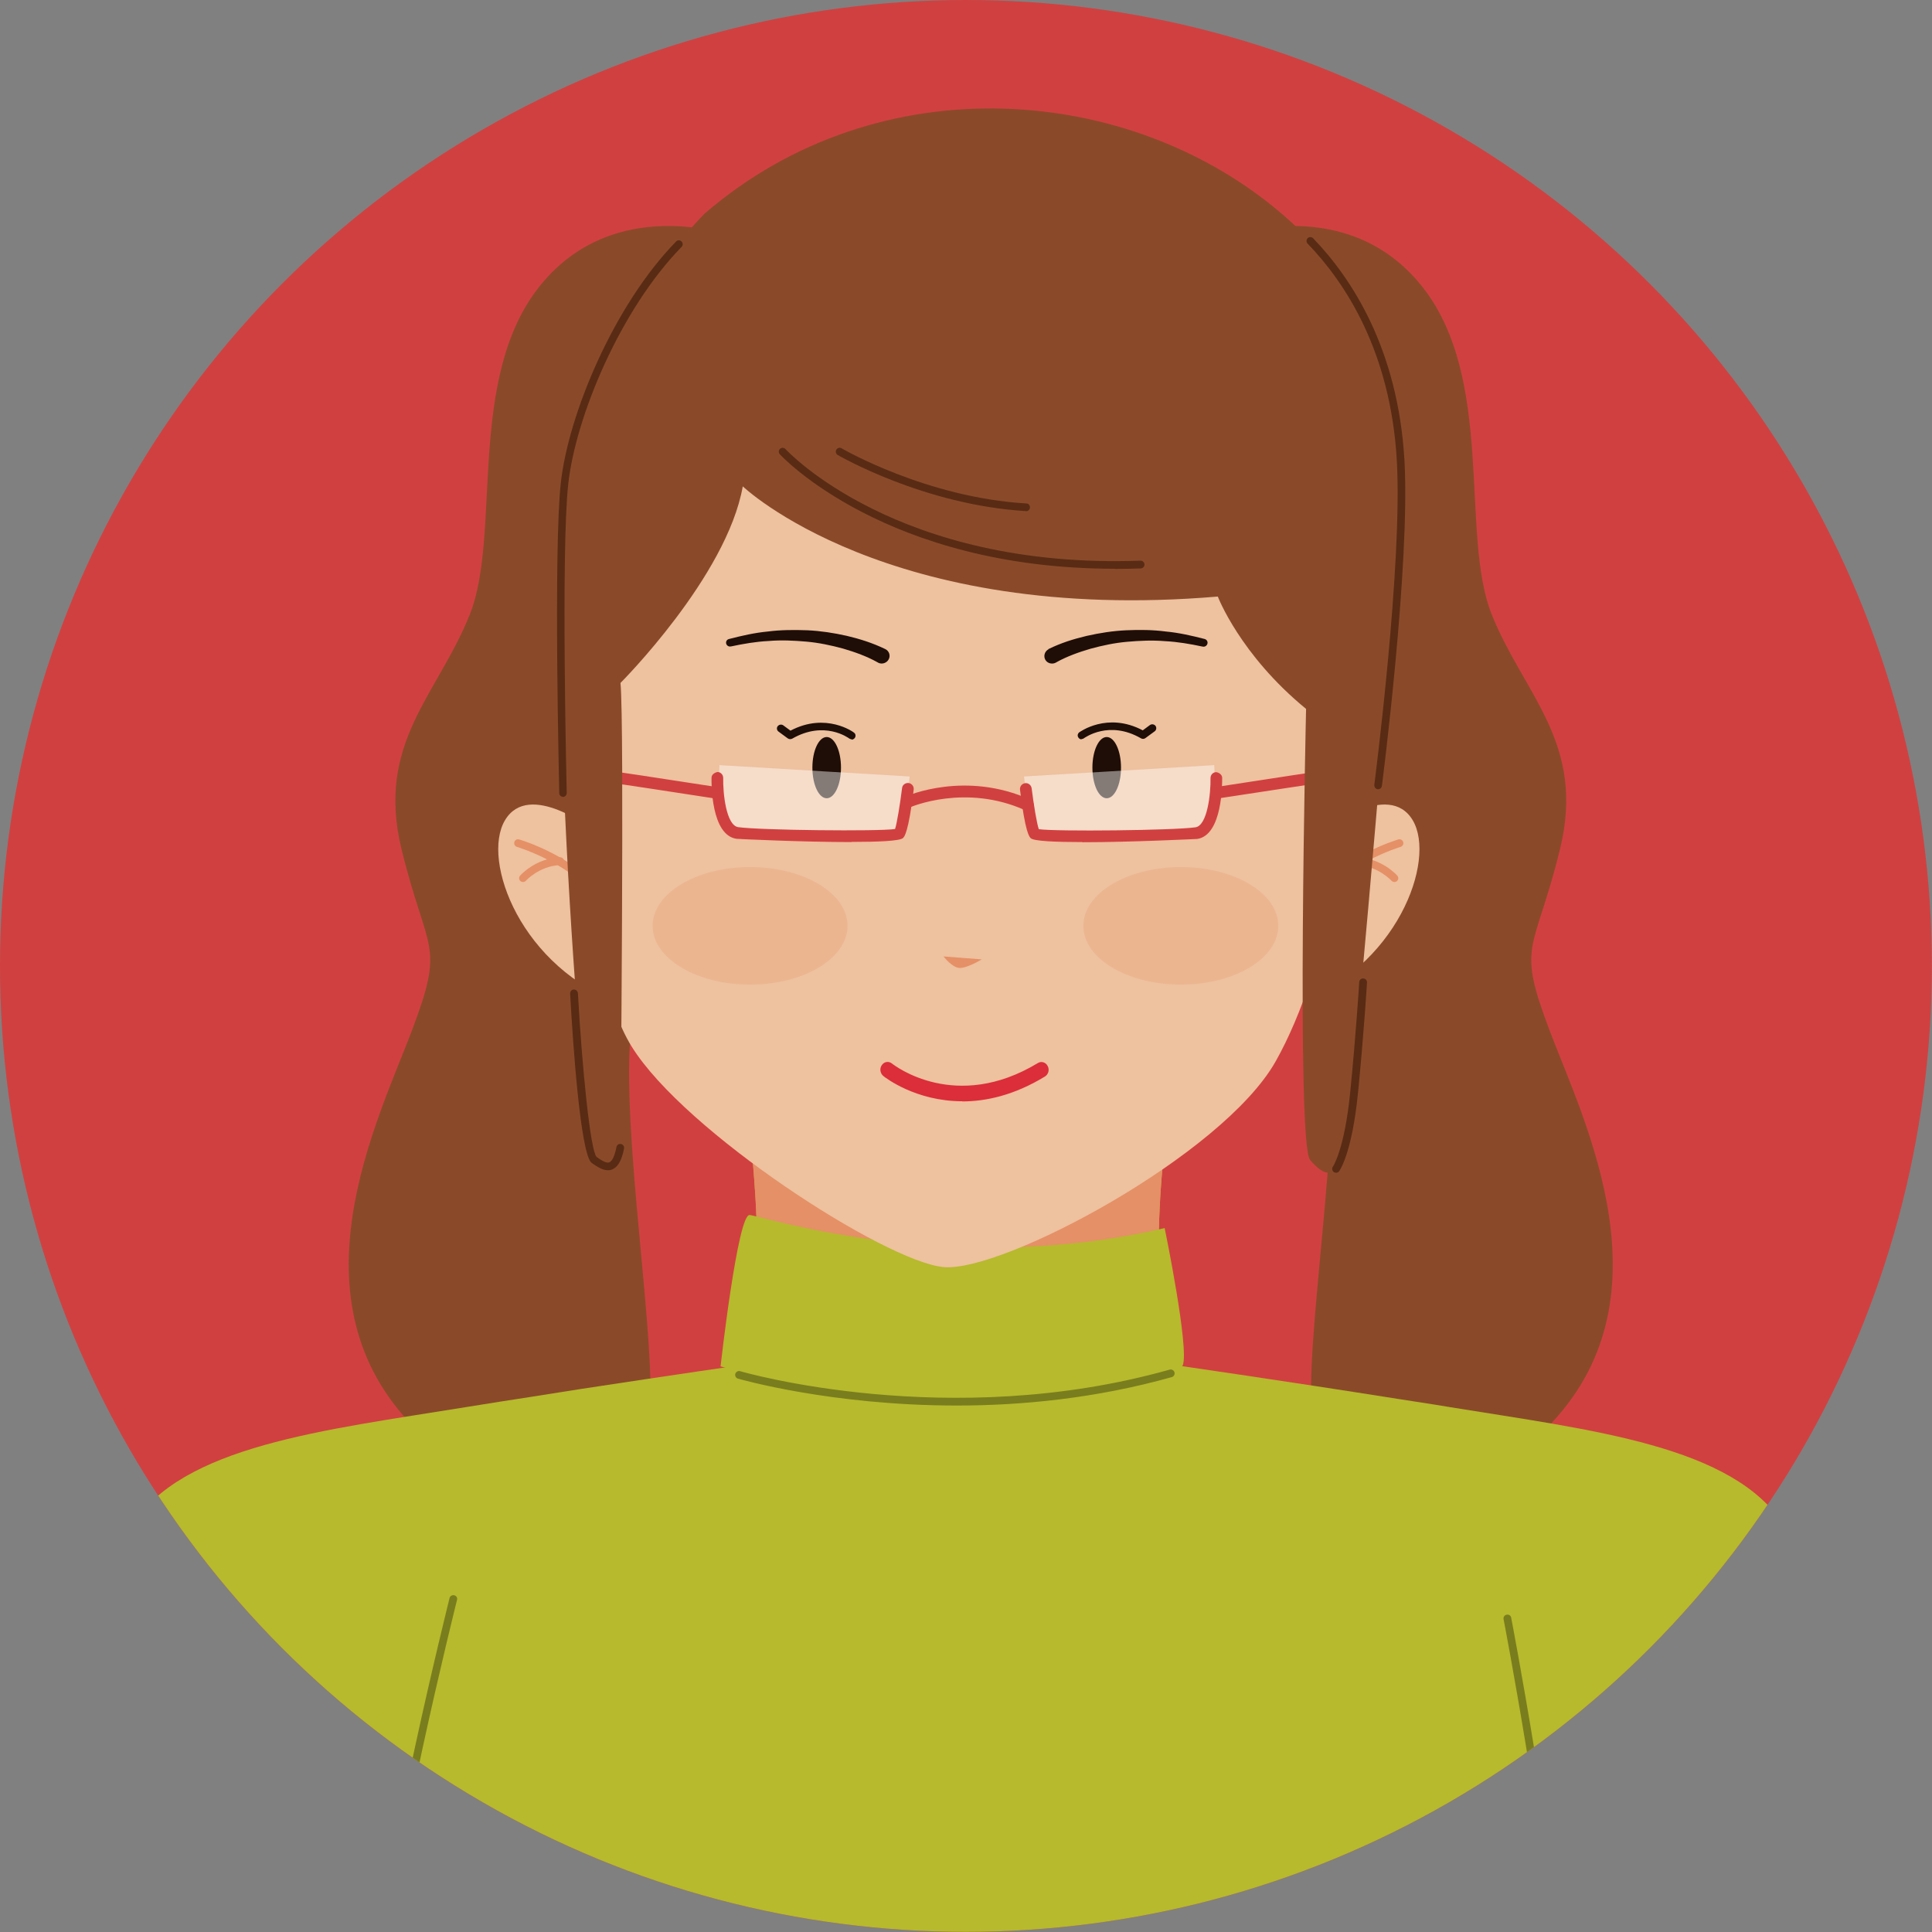 <svg xmlns="http://www.w3.org/2000/svg" xmlns:xlink="http://www.w3.org/1999/xlink" id="uuid-b284148d-2020-4c45-990a-535084a1926d" data-name="Layer 2" viewBox="0 0 124.33 124.33"><rect x="0" y="0" width="124.33" height="124.33" fill="#808080" stroke="none"/><defs><clipPath id="uuid-d0d9748a-e683-487d-857d-eb62825fa05d"><circle cx="62.16" cy="62.16" r="62.16" fill="none" stroke-width="0"></circle></clipPath></defs><g id="uuid-2aa003e8-110c-43e2-9ab0-345f1e498859" data-name="Layer 1"><g><circle cx="62.16" cy="62.16" r="62.16" fill="#d14040" stroke-width="0"></circle><g clip-path="url(#uuid-d0d9748a-e683-487d-857d-eb62825fa05d)"><g><g><path d="M79.22,15.16s7.48-2.71,12.26,3.23,2.45,16,4.52,21.16c2.07,5.16,6.07,8.26,4.39,15.1s-2.84,5.94-.64,11.74,8,17.29-.26,25.55-14.84,3.61-15.1-1.68c-.26-5.29,2.22-19.91,1.03-25.29-1.18-5.38-5.93-12.64-6.71-19.48-.77-6.84.52-30.32.52-30.32Z" fill="#8a4a29" stroke-width="0"></path><path d="M47.01,15.16s-7.48-2.71-12.26,3.23-2.45,16-4.52,21.16c-2.06,5.16-6.06,8.26-4.39,15.1s2.84,5.94.64,11.74-8,17.29.26,25.55,14.84,3.61,15.1-1.68c.26-5.29-2.22-19.91-1.03-25.29s5.93-12.64,6.71-19.48c.77-6.84-.52-30.32-.52-30.32Z" fill="#8a4a29" stroke-width="0"></path></g><g><path d="M65.1,130.77c18.8,0,36.75-1.49,53.17-4.18-.08-3.76-.42-15.66-1.81-23.11-.44-2.31-.97-4.19-1.63-5.26-3.22-5.19-12.38-6.18-21.54-7.67-.3-.05-.61-.1-.91-.15-.75-.12-1.51-.24-2.25-.35-7.89-1.25-14.66-2.22-14.66-2.22-.66-1.8-.89-4.41-.91-7.01-.01-1.4.04-2.79.12-4.05.02-.22.03-.44.05-.65.01-.22.03-.44.05-.66.01-.07.01-.14.02-.2.01-.14.02-.27.03-.39.03-.27.05-.53.08-.77.01-.06.02-.12.02-.19.02-.21.04-.41.07-.59.02-.14.04-.28.05-.4.02-.12.04-.24.05-.34.02-.1.03-.19.05-.27.01-.08.02-.15.04-.21.01-.05.02-.09.03-.12h-27.15c.02.05.04.14.06.28.01.08.03.18.05.29.03.18.06.42.09.69.03.17.05.35.07.55.01.11.02.23.04.36.03.23.05.47.08.73.03.3.05.62.07.96.1,1.24.18,2.67.19,4.14.04,2.86-.17,5.86-.9,7.85,0,0-4.51.65-10.47,1.56-1,.16-2.04.32-3.1.49-1.39.21-2.81.44-4.25.67-9.16,1.49-18.32,2.48-21.54,7.67-.52.84-.96,2.19-1.34,3.85-1.5,6.63-1.95,18.29-2.07,23.3,18.24,3.46,38.58,5.39,60.05,5.39Z" fill="#b6ba2c" stroke-width="0"></path><path d="M48.73,79.98c3.29,1.89,9.29,5.16,11.95,5.43,2.27.23,8.92-2.43,13.88-4.59-.03-4.22.5-8.38.66-8.83h-27.15c.14.43.61,4.08.65,8Z" fill="#e59066" stroke-width="0"></path><path d="M46.37,87.93s1.1-9.81,1.87-9.74c.77.06,12.97,4.06,26.71.84,0,0,1.61,7.81,1.16,8.84-.45,1.03-11.81,5.29-29.74.06Z" fill="#b6ba2c" stroke-width="0"></path><path d="M61.57,90.45c-8.11,0-13.99-1.71-14.08-1.73-.13-.04-.21-.18-.17-.31.04-.13.18-.21.31-.17.13.04,13.46,3.9,27.64-.1.13-.04.27.04.31.17.04.13-.04.27-.17.31-4.88,1.37-9.65,1.83-13.83,1.83Z" fill="#7a7d1d" stroke-width="0"></path><path d="M24.53,127.25h-.01c-.14,0-.24-.12-.24-.26.29-6.72,4.61-23.97,4.65-24.15.03-.13.17-.21.3-.18.14.03.22.17.18.3-.04.17-4.35,17.38-4.64,24.05,0,.13-.12.24-.25.24Z" fill="#7a7d1d" stroke-width="0"></path><path d="M100.49,127.92c-.13,0-.24-.1-.25-.23-.76-9.27-3.45-23.35-3.48-23.49-.03-.13.06-.27.2-.29.14-.03.27.06.29.2.03.14,2.72,14.25,3.49,23.54.01.14-.09.26-.23.27,0,0-.01,0-.02,0Z" fill="#7a7d1d" stroke-width="0"></path></g><g><g><path d="M85.23,53.42s4.13-3.23,5.68-.64-1.03,9.55-7.61,11.87l1.94-11.23Z" fill="#eec19f" stroke-width="0"></path><path d="M84.52,58.25s-.1-.01-.14-.04c-.11-.08-.14-.23-.07-.35,1.83-2.69,5.53-3.79,5.68-3.84.14-.04.27.04.31.17.04.13-.04.27-.17.31-.04.01-3.68,1.11-5.41,3.64-.05.07-.13.11-.21.11Z" fill="#e59066" stroke-width="0"></path><path d="M89.74,56.76c-.07,0-.14-.03-.19-.08,0,0-.86-.95-2.21-1.01-.14,0-.24-.12-.24-.26,0-.14.12-.25.26-.24,1.57.07,2.52,1.14,2.56,1.18.09.1.08.26-.02.35-.05.04-.11.06-.16.06Z" fill="#e59066" stroke-width="0"></path></g><g><path d="M38.18,53.42s-4.13-3.23-5.68-.64,1.03,9.55,7.61,11.87l-1.94-11.23Z" fill="#eec19f" stroke-width="0"></path><path d="M38.89,58.25c-.08,0-.16-.04-.21-.11-1.73-2.54-5.38-3.63-5.41-3.64-.13-.04-.21-.18-.17-.31.04-.13.17-.21.31-.17.16.05,3.85,1.15,5.68,3.84.08.11.05.27-.07.35-.04.03-.09.04-.14.04Z" fill="#e59066" stroke-width="0"></path><path d="M33.66,56.76c-.06,0-.12-.02-.17-.06-.1-.09-.11-.25-.02-.35.04-.04.99-1.11,2.56-1.18.14-.01.26.1.26.24,0,.14-.1.25-.24.26-1.35.06-2.2,1-2.21,1.01-.05.06-.12.08-.19.08Z" fill="#e59066" stroke-width="0"></path></g><path d="M36.67,45.96s.57,15.9,3.98,21.39,16.28,13.82,20.06,14.19,17.98-7.19,21.39-13.25c3.41-6.06,5.3-16.65,5.49-26.88.19-10.22-8.52-26.31-21.95-28.58s-25.17,10.79-27.44,18.93c-2.27,8.14-1.52,14.19-1.52,14.19Z" fill="#eec19f" stroke-width="0"></path><g><path d="M61.93,70.87c-3.01,0-4.97-1.53-5.09-1.63-.2-.17-.25-.48-.09-.7.15-.22.44-.27.65-.1.16.13,4.1,3.17,9.39-.03.22-.14.51-.05.63.19.13.24.05.54-.18.68-1.97,1.2-3.78,1.6-5.32,1.6Z" fill="#db2e3a" stroke-width="0"></path><path d="M60.72,61.55l2.46.19s-.96.58-1.44.55c-.48-.03-1.02-.74-1.02-.74Z" fill="#e59066" stroke-width="0"></path><path d="M72.14,49.4c0,1.09-.41,1.97-.92,1.97s-.92-.88-.92-1.97.41-1.97.92-1.97c.51,0,.92.88.92,1.97Z" fill="#1f0e07" stroke-width="0"></path><path d="M69.61,47.58c-.08,0-.15-.03-.2-.1-.09-.11-.07-.26.04-.35.02-.01,1.8-1.34,4.09-.13l.46-.34c.11-.08.27-.06.36.05.08.11.06.27-.05.35l-.6.44c-.08.06-.2.07-.29.01-2.05-1.18-3.6-.04-3.67,0-.05.04-.1.05-.16.05Z" fill="#1f0e07" stroke-width="0"></path><path d="M67.47,41.77c.82-.4,1.62-.65,2.47-.85.84-.19,1.68-.32,2.54-.36.85-.04,1.71-.03,2.55.08.85.08,1.67.27,2.49.48.14.04.22.17.18.31-.04.13-.17.21-.3.18h-.01c-.8-.17-1.61-.31-2.42-.35-.81-.07-1.63-.03-2.43.04-.81.07-1.6.24-2.37.45-.76.22-1.55.51-2.19.87l-.03.02c-.24.13-.55.05-.68-.18s-.05-.53.19-.67c0,0,.01,0,.02-.01Z" fill="#1f0e07" stroke-width="0"></path><path d="M52.28,49.4c0,1.09.41,1.97.92,1.97s.92-.88.92-1.97-.41-1.97-.92-1.97-.92.88-.92,1.97Z" fill="#1f0e07" stroke-width="0"></path><path d="M54.82,47.58c-.05,0-.11-.02-.16-.05-.07-.05-1.61-1.18-3.67,0-.09.05-.2.05-.29-.01l-.6-.44c-.11-.08-.14-.24-.05-.35.09-.11.25-.13.36-.05l.46.34c2.29-1.21,4.08.11,4.09.13.11.08.13.24.04.35-.05.06-.13.1-.2.1Z" fill="#1f0e07" stroke-width="0"></path><path d="M56.45,42.61c-.64-.36-1.43-.65-2.19-.87-.77-.21-1.57-.38-2.37-.45-.8-.07-1.62-.11-2.43-.04-.81.04-1.62.18-2.42.35h-.01c-.14.03-.27-.06-.3-.19-.03-.13.05-.26.19-.29.82-.21,1.64-.4,2.49-.48.84-.11,1.7-.11,2.55-.08.85.04,1.7.17,2.54.36.84.2,1.64.45,2.47.85.25.12.35.42.22.66s-.43.34-.67.22c0,0-.01,0-.02-.01l-.03-.02Z" fill="#1f0e07" stroke-width="0"></path><path d="M82.26,59.58c0,2.09-2.81,3.78-6.27,3.78s-6.27-1.69-6.27-3.78,2.81-3.78,6.27-3.78,6.27,1.69,6.27,3.78Z" fill="#e59066" opacity=".25" stroke-width="0"></path><path d="M54.54,59.58c0,2.09-2.81,3.78-6.27,3.78s-6.27-1.69-6.27-3.78,2.81-3.78,6.27-3.78,6.27,1.69,6.27,3.78Z" fill="#e59066" opacity=".25" stroke-width="0"></path></g><g><path d="M47.8,53.64s-1.16-.58-1.4-1.16c-.24-.58-.1-3.24-.1-3.24l12.24.73s-.34,3.05-.58,3.48c-.24.44-2.18.39-2.95.44s-7.21-.24-7.21-.24Z" fill="#fff" opacity=".45" stroke-width="0"></path><path d="M54.79,54.19c-3.13,0-7.33-.2-7.39-.21-1.64-.23-1.62-3.55-1.61-3.93,0-.21.2-.33.38-.37.21,0,.37.18.37.38-.02.99.19,3.06.97,3.17,1.42.2,9.02.28,10.09.12.11-.32.32-1.57.45-2.63.02-.21.21-.35.42-.33.21.03.35.21.33.42-.34,2.77-.6,3.04-.69,3.12-.19.19-1.59.25-3.32.25Z" fill="#d14040" stroke-width="0"></path><path d="M46.16,51.4s-.04,0-.06,0c-2.57-.4-6.46-.99-6.69-1.01-.2-.02-.36-.19-.35-.39,0-.2.17-.36.37-.36.11,0,2.4.34,6.78,1.02.2.03.35.22.31.43-.03.18-.19.32-.37.32Z" fill="#d14040" stroke-width="0"></path><path d="M76.64,53.64s1.16-.58,1.4-1.16c.24-.58.1-3.24.1-3.24l-12.24.73s.34,3.05.58,3.48c.24.44,2.18.39,2.95.44s7.21-.24,7.21-.24Z" fill="#fff" opacity=".45" stroke-width="0"></path><path d="M69.65,54.19c-1.73,0-3.13-.06-3.32-.25-.09-.09-.35-.35-.69-3.12-.02-.21.12-.39.33-.42.2-.03.39.12.42.33.13,1.04.33,2.26.46,2.63,1.11.16,8.67.08,10.08-.12.77-.11.99-2.18.97-3.17,0-.21.16-.38.37-.38.18.03.38.16.38.37,0,.38.02,3.69-1.61,3.93-.06,0-4.26.21-7.38.21Z" fill="#d14040" stroke-width="0"></path><path d="M78.29,51.4c-.18,0-.34-.13-.37-.32-.03-.21.11-.4.31-.43,4.39-.68,6.67-1.02,6.78-1.02.21,0,.38.17.38.38s-.16.36-.36.37c-.27.03-4.14.62-6.69,1.01-.02,0-.04,0-.06,0Z" fill="#d14040" stroke-width="0"></path><path d="M66.14,52.18c-.05,0-.1-.01-.15-.03-3.86-1.75-7.4-.21-7.44-.19-.19.08-.41,0-.49-.19-.08-.19,0-.41.19-.5.16-.07,3.88-1.69,8.05.19.19.09.27.31.19.5-.06.14-.2.22-.34.22Z" fill="#d14040" stroke-width="0"></path></g><g><path d="M47.79,31.29s9.29,8.9,30.58,7.1c0,0,1.42,3.74,5.68,7.23,0,0-.64,28,.26,29.03.9,1.03,1.68,1.42,2.19-.9.52-2.32,2.58-27.35,3.1-33.42.52-6.07,2.84-17.94-6.97-26.45-9.81-8.52-26.07-9.81-37.29-.13,0,0-6.71,6.71-8.64,14.71-1.94,8,.77,45.42,1.55,46.19.77.77,1.68.52,1.68-.77s.26-27.35,0-29.93c0,0,6.84-6.84,7.87-12.65Z" fill="#8a4a29" stroke-width="0"></path><path d="M36.24,51.28c-.14,0-.25-.11-.25-.24,0-.16-.38-15.65.1-19.97.49-4.4,3.4-11.41,7.42-15.53.1-.1.25-.1.35,0,.1.1.1.25,0,.35-3.95,4.05-6.81,10.93-7.29,15.24-.48,4.29-.1,19.75-.1,19.9,0,.14-.11.25-.24.26,0,0,0,0,0,0Z" fill="#592b14" stroke-width="0"></path><path d="M88.69,50.79s-.02,0-.03,0c-.14-.02-.23-.14-.22-.28.02-.14,1.83-14.18,1.45-20.86-.4-7.05-3.34-11.49-5.74-13.97-.1-.1-.09-.26,0-.35.1-.1.26-.09.35,0,2.45,2.54,5.46,7.08,5.88,14.29.38,6.72-1.43,20.81-1.45,20.95-.02.13-.12.22-.25.22Z" fill="#592b14" stroke-width="0"></path><path d="M71.74,36.6c-14.74,0-21.49-7.29-21.56-7.37-.09-.1-.08-.26.02-.35.1-.09.26-.08.35.02.07.08,7.17,7.75,22.84,7.18.15,0,.25.1.26.24s-.1.25-.24.26c-.56.02-1.12.03-1.66.03Z" fill="#592b14" stroke-width="0"></path><path d="M66.04,32.89s-.01,0-.02,0c-6.57-.39-12.06-3.58-12.11-3.61-.12-.07-.16-.22-.09-.34.07-.12.22-.16.34-.09.05.03,5.45,3.17,11.89,3.55.14,0,.24.13.23.26,0,.13-.12.24-.25.24Z" fill="#592b14" stroke-width="0"></path><path d="M85.98,75.47c-.05,0-.11-.02-.15-.05-.11-.08-.13-.24-.05-.35h0s.74-1.07,1.11-4.78c.38-3.82.58-7.06.58-7.09,0-.14.13-.25.27-.23.14,0,.24.13.23.26,0,.03-.2,3.28-.58,7.11-.39,3.9-1.18,4.98-1.21,5.03-.05.07-.12.1-.2.1Z" fill="#592b14" stroke-width="0"></path><path d="M39.12,75.31c-.35,0-.71-.24-1.04-.47-.73-.53-1.22-7.8-1.39-10.9,0-.14.1-.26.23-.26.14-.01.26.1.27.24.27,4.84.8,10.1,1.2,10.53.29.21.63.43.82.35.11-.04.31-.22.46-.98.03-.14.15-.23.29-.2.14.03.22.16.2.29-.15.77-.4,1.2-.77,1.35-.09.04-.18.05-.27.05Z" fill="#592b14" stroke-width="0"></path></g></g></g></g></g></g></svg>